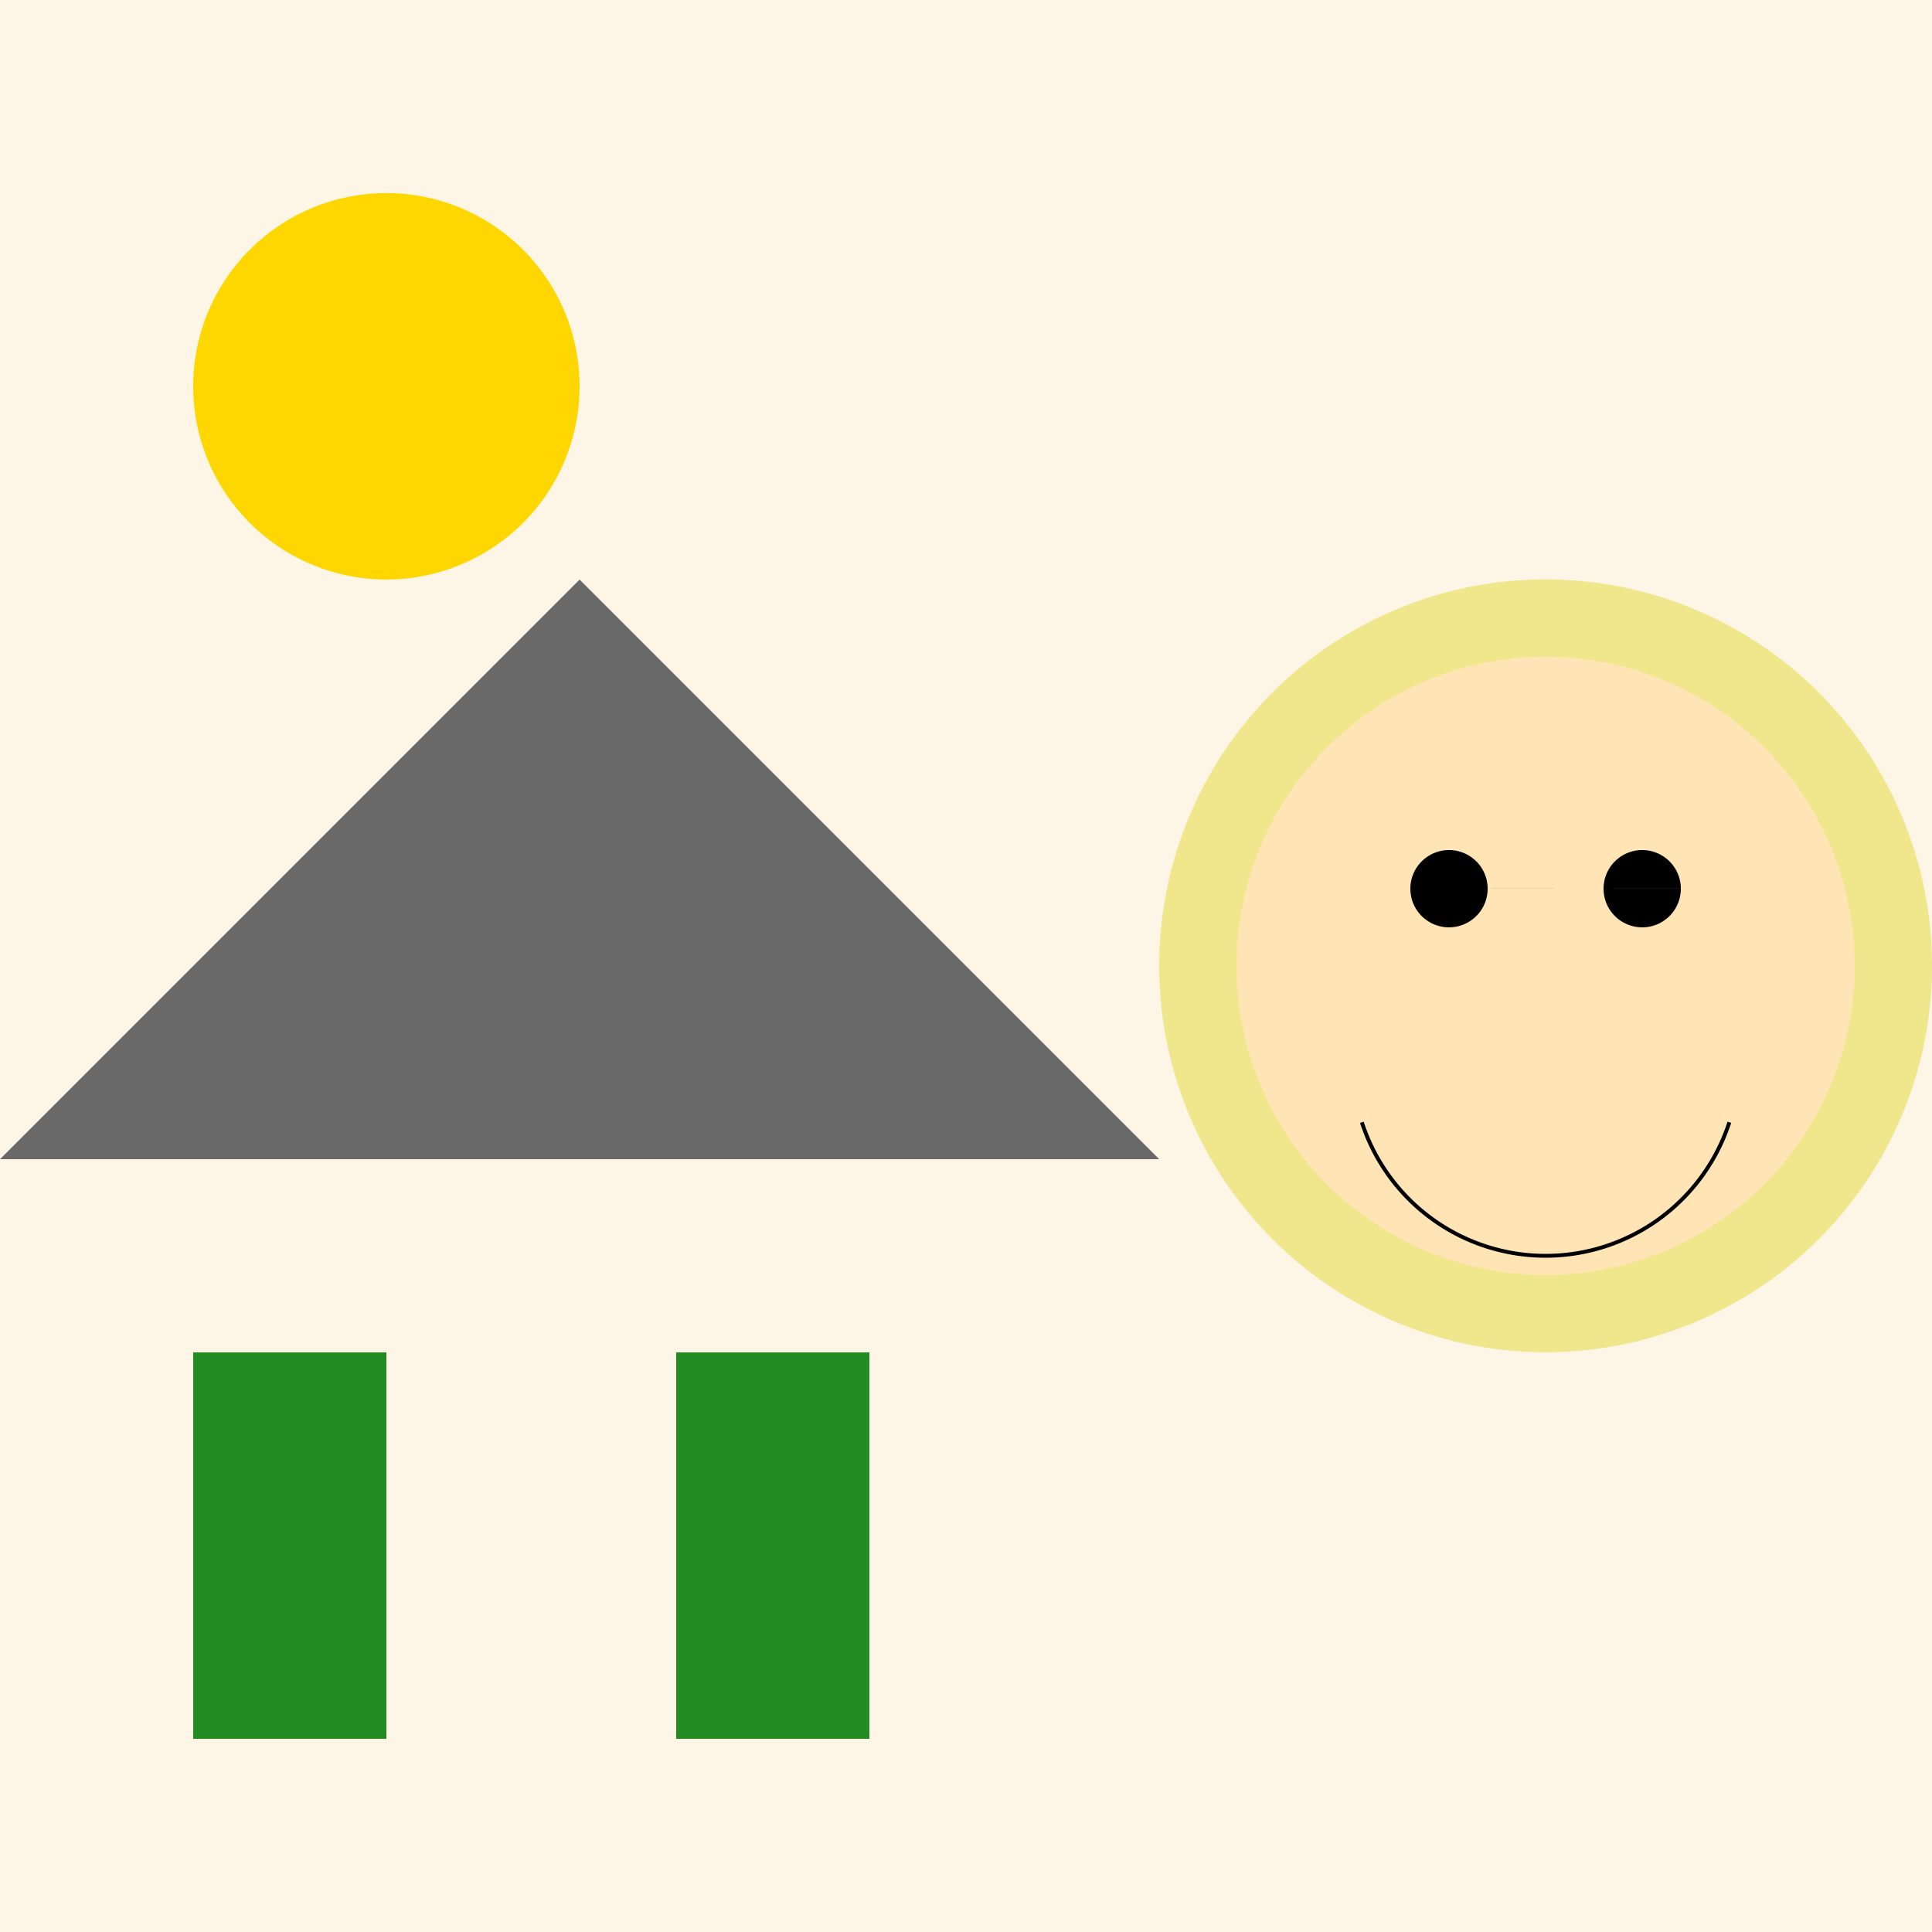 <!--

Generated by DrawGPT.
Free, open source, AI generated images in SVG, PNG, and HTML Canvas format.
https://drawgpt.ai

Created: 2023-09-26T07:15:05.882Z
Link: https://drawgpt.ai/prompt/34054/

-->
<svg xmlns="http://www.w3.org/2000/svg" xmlns:xlink="http://www.w3.org/1999/xlink" width="500" height="500"><defs/><g><rect fill="#FDF5E6" stroke="none" x="0" y="0" width="512" height="512"/><path fill="#FFD700" stroke="none" paint-order="stroke fill markers" d=" M 150 100 A 50 50 0 1 1 150 99.95"/><path fill="#696969" stroke="none" paint-order="stroke fill markers" d=" M 0 300 L 150 150 L 300 300"/><rect fill="#228B22" stroke="none" x="50" y="350" width="50" height="100"/><rect fill="#228B22" stroke="none" x="175" y="350" width="50" height="100"/><path fill="#F0E68C" stroke="none" paint-order="stroke fill markers" d=" M 500 250 A 100 100 0 1 1 500 249.9"/><path fill="#FFE4B5" stroke="none" paint-order="stroke fill markers" d=" M 480 250 A 80 80 0 1 1 480 249.92"/><path fill="#000000" stroke="none" paint-order="stroke fill markers" d=" M 385 230 A 10 10 0 1 1 385 229.99 L 435 230 A 10 10 0 1 1 435 229.99"/><path fill="none" stroke="#000000" paint-order="fill stroke markers" d=" M 447.553 290.451 A 50 50 0 0 1 352.447 290.451" stroke-miterlimit="10" stroke-dasharray=""/></g></svg>